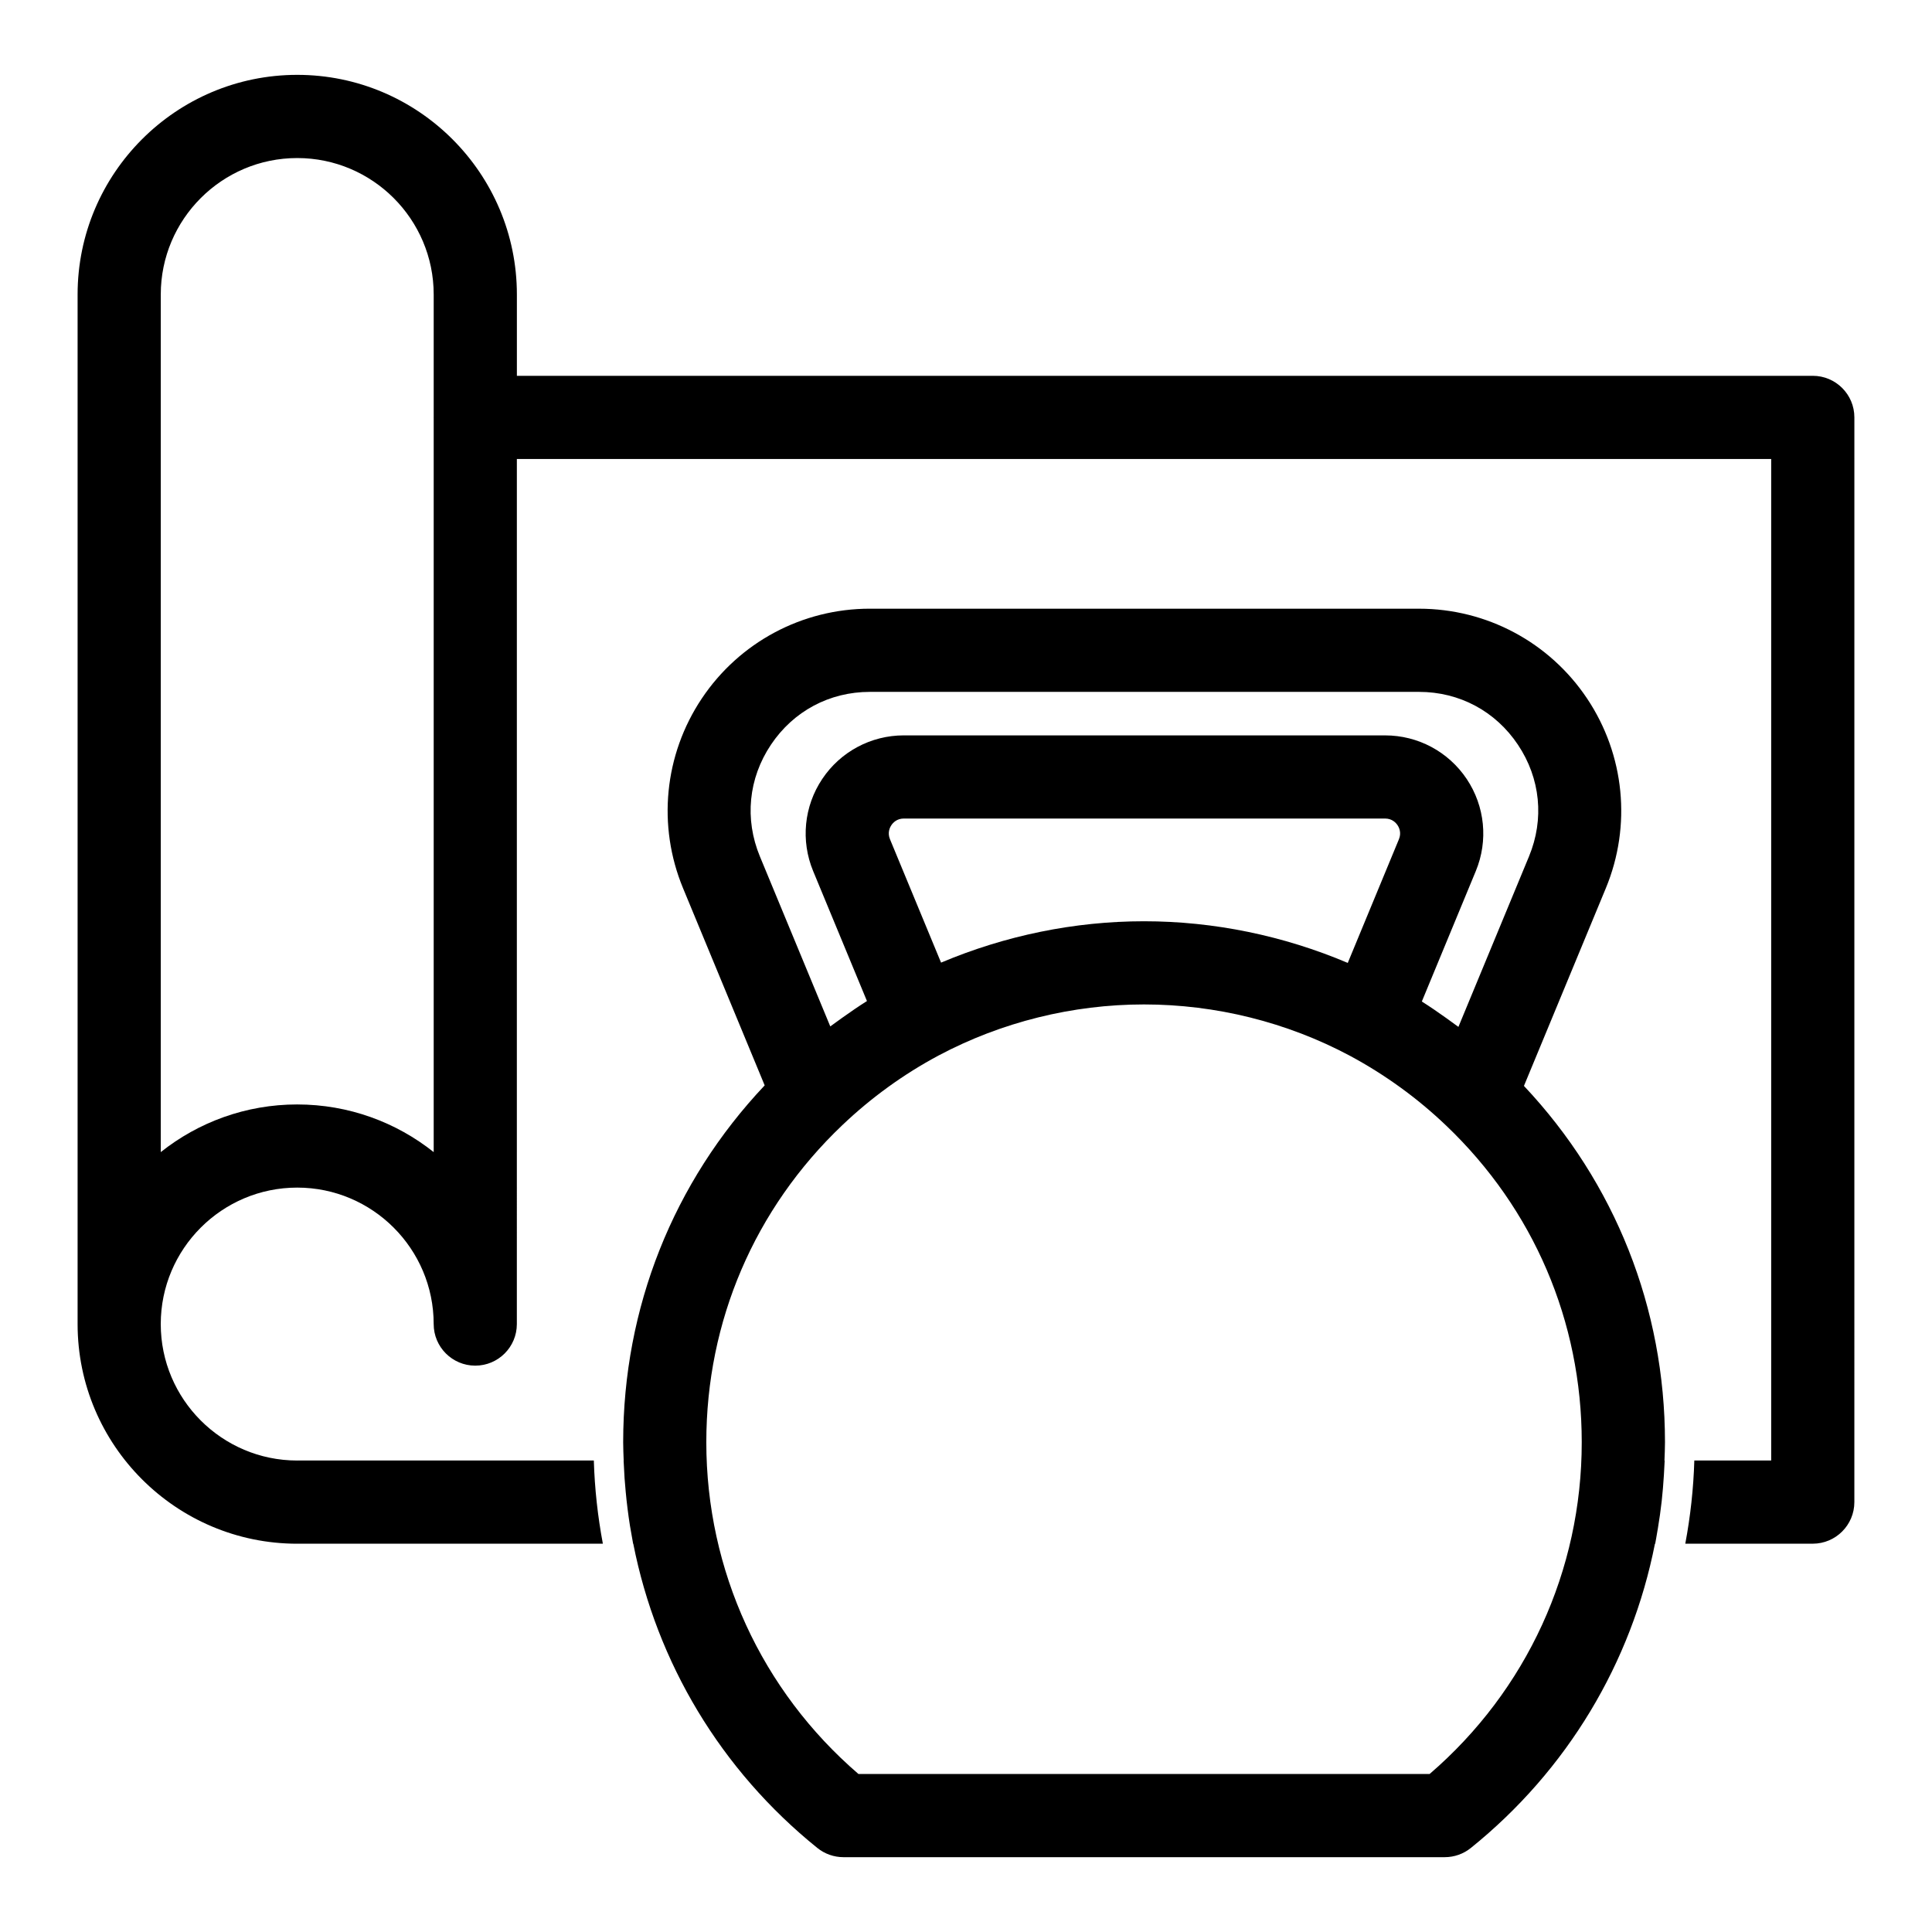 <?xml version="1.0" encoding="UTF-8"?>
<!-- Uploaded to: SVG Find, www.svgrepo.com, Generator: SVG Find Mixer Tools -->
<svg fill="#000000" width="800px" height="800px" version="1.1" viewBox="144 144 512 512" xmlns="http://www.w3.org/2000/svg">
 <g>
  <path d="m624.41 243.6h-343.43v-21.555c0-32.094-26.113-58.207-58.207-58.207s-58.207 26.113-58.207 58.207v272.85c0 32.094 26.113 58.207 58.207 58.207h47.184c0.016 0 0.031-0.008 0.047-0.008h33.762c-1.355-7.211-2.172-14.578-2.394-22.043h-78.594c-0.012 0-0.023 0.004-0.035 0.004-19.93-0.016-36.141-16.23-36.141-36.164 0-19.941 16.223-36.164 36.164-36.164s36.164 16.223 36.164 36.164c0 6.086 4.934 11.02 11.02 11.02 6.086 0 11.02-4.934 11.02-11.02l0.004-229.25h332.41v265.41h-20.371c-0.219 7.461-1.039 14.832-2.394 22.043h33.785c6.078 0 11.02-4.945 11.02-11.02l0.004-287.46c0.008-6.078-4.938-11.02-11.016-11.02zm-401.64 193.09c-13.652 0-26.227 4.727-36.164 12.629v-227.27c-0.004-19.941 16.223-36.164 36.164-36.164 19.941 0 36.164 16.223 36.164 36.164v32.477c0 0.031-0.008 0.062-0.008 0.098 0 0.035 0.008 0.062 0.008 0.098v194.6c-9.938-7.902-22.512-12.629-36.164-12.629z"/>
  <path d="m547.86 431.78 21.695-52.379c6.863-16.57 5.012-35.359-4.953-50.277-9.961-14.914-26.621-23.812-44.555-23.812l-145.52-0.004c-17.934 0-34.59 8.902-44.551 23.812-9.965 14.91-11.82 33.703-4.957 50.277l21.629 52.242c-24.234 25.664-37.5 58.953-37.5 94.57 0 1.621 0.078 3.231 0.137 4.848h-0.023c0.012 0.34 0.039 0.676 0.055 1.016 0.051 1.227 0.113 2.457 0.199 3.68 0.078 1.16 0.188 2.32 0.293 3.481 0.141 1.523 0.301 3.043 0.496 4.559 0.188 1.504 0.395 3.004 0.633 4.496 0.164 1.016 0.348 2.027 0.535 3.043 0.105 0.59 0.195 1.184 0.312 1.773h0.039c6.207 31.512 23.199 60 48.781 80.625 1.961 1.582 4.398 2.441 6.918 2.441h159.35c2.519 0 4.957-0.859 6.918-2.441 25.582-20.625 42.574-49.113 48.785-80.625h0.066c0.195-0.988 0.352-1.988 0.523-2.981 0.062-0.359 0.129-0.719 0.188-1.078 0.398-2.398 0.746-4.812 1.016-7.238v-0.012c0.254-2.297 0.438-4.606 0.582-6.922 0.039-0.594 0.066-1.184 0.094-1.777 0.031-0.68 0.09-1.355 0.109-2.035h-0.055c0.059-1.613 0.137-3.223 0.137-4.848-0.004-35.547-13.227-68.789-37.375-94.434zm-202.48-60.812c-4.102-9.902-3.035-20.688 2.918-29.594 5.953-8.906 15.516-14.02 26.23-14.02h145.52c10.715 0 20.273 5.109 26.23 14.023 5.953 8.906 7.019 19.695 2.918 29.594l-18.703 45.164c-0.543-0.41-1.102-0.793-1.648-1.195-0.508-0.371-1.016-0.742-1.527-1.109-2.137-1.527-4.297-3.016-6.519-4.422l14.305-34.57c3.328-8.047 2.426-17.164-2.41-24.398-4.84-7.234-12.922-11.555-21.621-11.555l-127.55-0.004c-8.707 0-16.789 4.32-21.625 11.559-4.836 7.234-5.734 16.355-2.41 24.398l14.262 34.449c-2.215 1.395-4.371 2.879-6.504 4.398-0.504 0.359-1 0.723-1.504 1.086-0.566 0.414-1.148 0.812-1.711 1.238zm165.68-10.047c1.844 0 2.856 1.105 3.301 1.762 0.441 0.66 1.074 2.023 0.367 3.727l-10.254 24.789-3.207 7.754-0.094 0.23c-17-7.207-35.43-11.039-53.992-11.039-18.465 0-36.82 3.801-53.789 10.961l-13.535-32.695c-0.707-1.707-0.074-3.066 0.367-3.727 0.441-0.656 1.453-1.762 3.301-1.762zm11.812 253.2h-151.38c-25.668-22.098-40.312-53.922-40.312-87.91 0-32.082 12.797-61.926 36.043-84.035 7.668-7.301 16.27-13.523 25.539-18.473 16.66-8.844 35.473-13.516 54.398-13.516 19.02 0 37.891 4.703 54.547 13.586 9.344 5.023 17.938 11.25 25.539 18.52 0.004 0.004 0.008 0.008 0.012 0.008 23.16 22.09 35.918 51.887 35.918 83.902 0.012 34-14.633 65.824-40.309 87.918z"/>
 </g>
</svg>